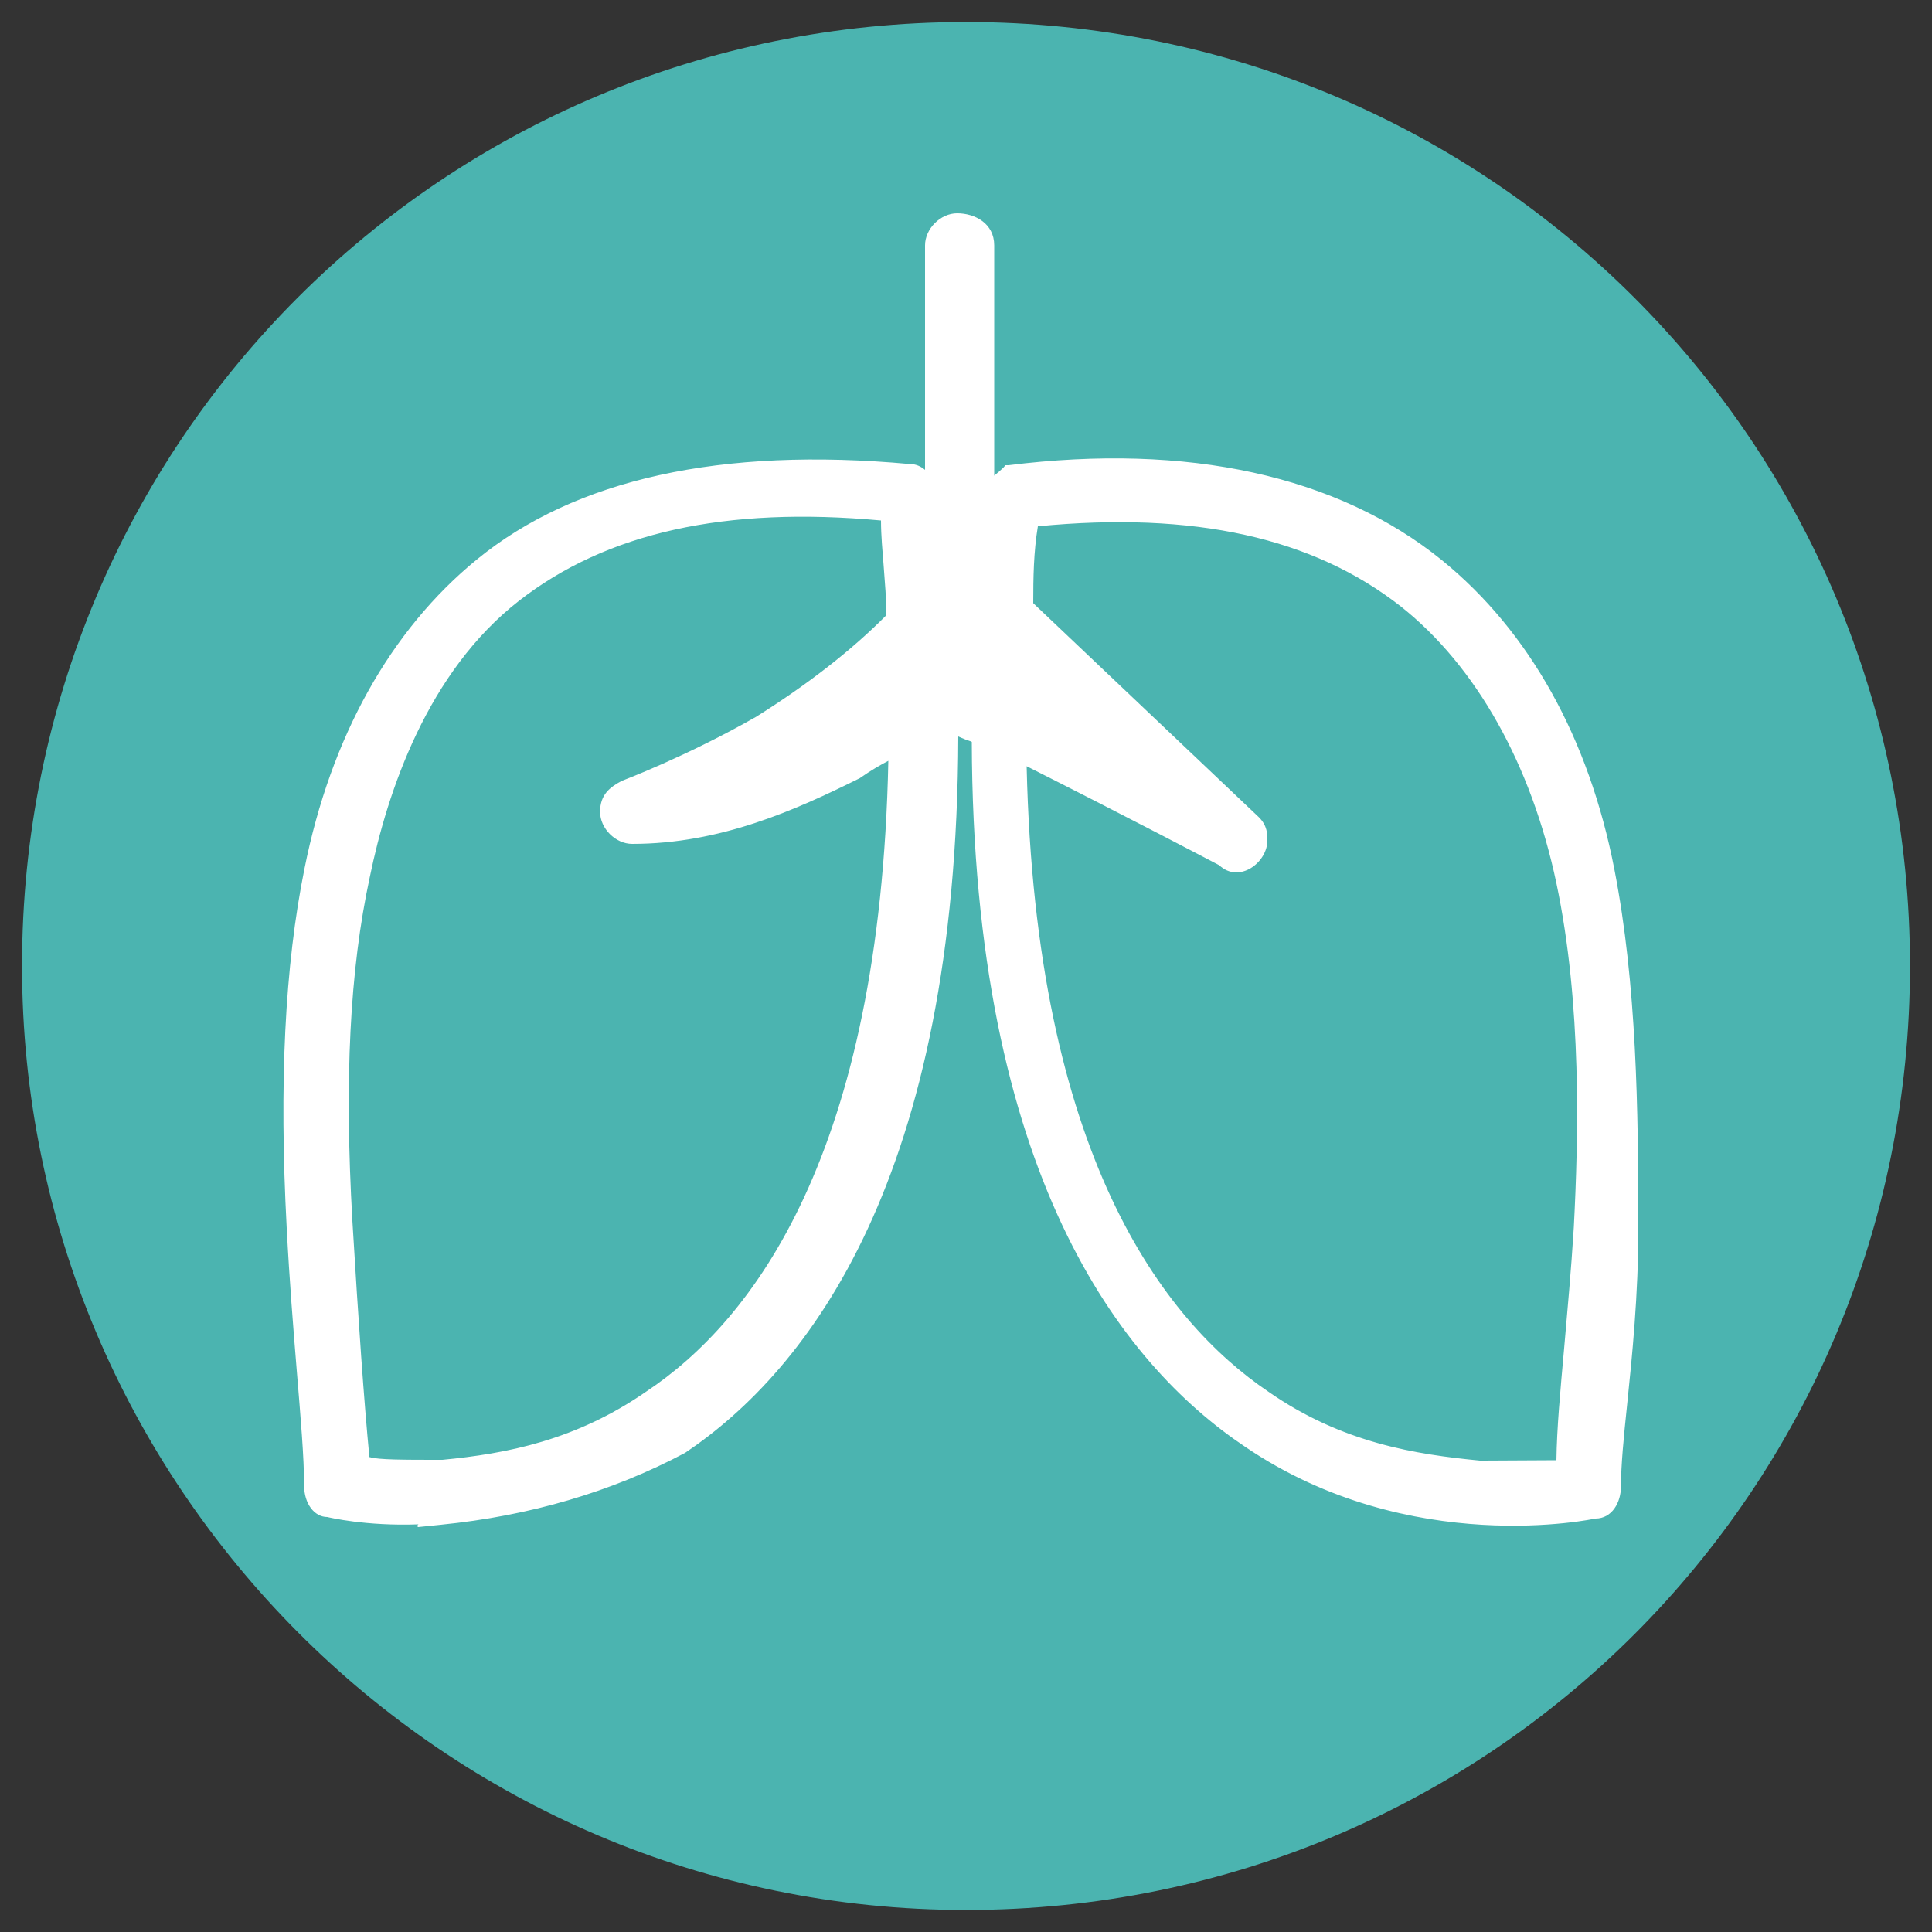 <?xml version="1.0" encoding="UTF-8"?>
<svg xmlns="http://www.w3.org/2000/svg" id="Calque_1" viewBox="0 0 50 50">
  <rect x="0" y="0" width="50" height="50" fill="#333333" stroke="none"/>
  <defs>
    <style>.cls-1{fill:#4bb4b0;}.cls-1,.cls-2{stroke-width:0px;}.cls-2{fill:#fff;}</style>
  </defs>
  <path class="cls-1" d="M25,.57h0c13.55,0,24.43,10.88,24.43,24.43h0c0,13.55-10.88,24.43-24.43,24.43h0C11.45,49.43.57,38.39.57,25h0C.57,11.45,11.45.57,25,.57Z"></path>
  <path class="cls-2" d="M11.4,39.2c-1.66.15-2.88-.15-2.88-.15-.3,0-.45-.3-.45-.62,0-1.37-.3-3.8-.45-6.68s-.15-6.22.45-9.25,1.97-5.91,4.38-7.88,6.07-2.88,11.06-2.43c.3,0,.45.3.62.62h0v.9-7.4h0c0-.3.3-.62.62-.62s.75.15.75.62h0v8.33h0c0-.62,0-1.2.15-1.82,0-.3.3-.45.45-.62h0c5-.62,8.63.45,11.06,2.43,2.43,1.97,3.8,4.85,4.38,7.88s.62,6.36.62,9.25-.45,5.32-.45,6.68c0,.3-.15.62-.45.62h0s-4.7,1.07-8.95-1.82c-3.63-2.43-6.98-7.73-6.98-18.2-.3-.15-.45-.15-.62-.3l-.15.15c0,10.77-3.35,16.06-6.98,18.5-2.28,1.2-4.55,1.66-6.22,1.82h0l.03-.03v.02ZM11.4,38c1.52-.15,3.48-.45,5.45-1.82,3.18-2.11,6.22-6.83,6.36-16.83-.3.15-.62.3-1.07.62-1.52.75-3.48,1.66-5.77,1.66-.3,0-.62-.3-.62-.62s.15-.45.45-.62h0s1.66-.62,3.48-1.66c1.2-.75,2.43-1.66,3.48-2.73,0-.9-.15-1.82-.15-2.73-4.55-.45-7.58.45-9.7,2.11-2.12,1.66-3.35,4.38-3.93,7.28-.62,2.88-.62,6.07-.45,8.95.15,2.58.3,4.7.45,6.22.15.15.75.15,1.97.15h.03l.02.02ZM38.39,38h2.11c0-1.52.3-3.63.45-6.22.15-2.88.15-6.07-.45-8.95s-1.97-5.6-4.1-7.28c-2.11-1.66-5.15-2.58-9.7-2.11-.15.75-.15,1.52-.15,2.28l5.91,5.6c.15.15.15.3.15.45,0,.3-.3.62-.62.62-.1,0-.2-.05-.3-.15h0s-2.28-1.2-5.32-2.73c.15,9.85,3.18,14.54,6.36,16.68,1.97,1.37,3.93,1.66,5.6,1.82h0l.07-.02ZM28.68,19.34l-2.11-2.11v.9c.62.45,1.37.75,2.11,1.2h0ZM22.32,18.59c.3-.15.75-.45.9-.62v-.15c-.3.3-.62.45-.9.75h0v.02ZM25.2,17.69c0-.3,0-.62.15-.9h0c-.15.15-.3.15-.62.15h-.3l-.15.15v.62c.15,0,.15-.15.45,0h0c.2-.1.35-.1.45,0h0l.02-.02Z"></path>
  <path class="cls-2" d="M10.79,39.49l.04-.04c-1.36.05-2.32-.18-2.36-.19h0c-.33,0-.6-.34-.6-.82,0-.72-.09-1.76-.19-2.97-.09-1.1-.19-2.34-.26-3.69-.2-3.74-.05-6.78.46-9.3.68-3.4,2.22-6.17,4.46-8,2.54-2.08,6.32-2.92,11.21-2.47h0c.16,0,.28.06.39.15v-5.81c0-.43.4-.83.83-.83.46,0,.96.26.96.83v5.96s.08-.07.12-.1c.04-.04.09-.08.12-.11l.05-.06h.08c4.64-.58,8.52.27,11.22,2.46,2.26,1.84,3.8,4.6,4.46,8,.58,2.98.62,6.22.62,9.29,0,1.73-.16,3.3-.29,4.56-.09.85-.16,1.58-.16,2.12,0,.41-.23.83-.66.83,0,0-4.79,1.05-9.07-1.86-3.21-2.15-7.04-7.05-7.07-18.24-.06-.03-.11-.04-.16-.06-.07-.03-.13-.05-.19-.08-.03,11.41-3.86,16.38-7.07,18.54-1.9,1.01-4.02,1.63-6.32,1.86l-.59.06ZM24.71,18.45l.15.13c.07.07.14.09.26.14.09.03.19.07.31.13l.12.06v.13c0,11.1,3.74,15.93,6.88,18.03,4.13,2.81,8.74,1.8,8.79,1.79.22,0,.29-.26.29-.42,0-.56.08-1.3.17-2.16.13-1.25.29-2.81.29-4.51,0-3.05-.05-6.27-.62-9.21-.64-3.3-2.13-5.98-4.31-7.76-2.59-2.11-6.33-2.93-10.83-2.39-.03.03-.07.06-.1.09-.15.13-.24.21-.24.33-.15.64-.15,1.22-.15,1.82h-.42V6.33c0-.39-.45-.41-.54-.41-.2,0-.41.21-.41.41v7.4h-.42v-.85c-.16-.3-.26-.46-.41-.46-4.8-.44-8.47.37-10.93,2.38-2.16,1.77-3.65,4.46-4.31,7.76-.5,2.49-.64,5.5-.45,9.2.07,1.35.17,2.59.26,3.68.1,1.22.19,2.27.19,3.01,0,.14.05.41.24.41.06,0,1.21.29,2.77.16l.29-.28.02.26c2.15-.24,4.13-.84,5.9-1.77,3.12-2.1,6.87-7,6.87-18.32v-.09l.35-.35ZM38.33,38.23h-.04c-1.71-.17-3.7-.47-5.7-1.86-2.85-1.92-6.29-6.4-6.45-16.85v-.34s.3.15.3.15c3.01,1.51,5.3,2.72,5.32,2.73l.05.04s.1.09.15.09c.2,0,.41-.21.41-.41,0-.15,0-.22-.09-.3l-5.97-5.66v-.09c0-.76,0-1.54.15-2.32l.03-.15.15-.02c4.24-.43,7.46.27,9.85,2.15,2.03,1.6,3.51,4.22,4.17,7.4.66,3.18.58,6.66.46,9.01-.07,1.15-.16,2.21-.25,3.14-.11,1.2-.2,2.23-.2,3.07v.21l-2.37.02ZM26.57,19.85c.23,10.02,3.52,14.32,6.26,16.17,1.91,1.33,3.82,1.62,5.47,1.78h.08s1.9-.01,1.9-.01c.01-.82.1-1.79.2-2.9.08-.93.18-1.99.25-3.13.12-2.32.21-5.77-.45-8.9-.65-3.08-2.08-5.62-4.02-7.16-2.28-1.79-5.36-2.47-9.4-2.08-.11.66-.12,1.33-.12,1.99l5.84,5.54c.22.22.22.44.22.6,0,.57-.73,1.13-1.25.64-.25-.13-2.3-1.21-4.98-2.56ZM11.32,38.22l-.03-.02c-1.36,0-1.87,0-2.07-.21l-.05-.05v-.07c-.15-1.46-.3-3.5-.46-6.23-.21-3.7-.07-6.56.46-9.01.47-2.31,1.54-5.48,4.01-7.4,2.4-1.87,5.62-2.57,9.85-2.15l.19.02v.19c0,.44.04.9.07,1.35.04.45.08.92.08,1.38v.09l-.06.06c-.95.96-2.13,1.89-3.52,2.76-1.83,1.04-3.5,1.67-3.52,1.67-.25.14-.32.22-.32.42s.21.41.41.41c2.19,0,4.08-.84,5.68-1.63.4-.29.72-.44,1-.58l.38-.19v.34c-.15,10.61-3.59,15.1-6.46,17-1.94,1.34-3.89,1.69-5.55,1.86h-.1ZM9.57,37.71c.21.07.91.07,1.78.07h.1c1.66-.16,3.45-.5,5.28-1.77,2.75-1.83,6.05-6.14,6.26-16.32-.21.11-.44.24-.74.45-1.67.83-3.61,1.7-5.89,1.7-.43,0-.83-.4-.83-.83,0-.45.26-.64.56-.8.05-.02,1.69-.64,3.48-1.66,1.32-.83,2.46-1.71,3.37-2.63,0-.42-.04-.85-.07-1.26-.03-.39-.07-.79-.07-1.19-4.03-.37-7.1.31-9.37,2.08-2.36,1.84-3.4,4.91-3.86,7.15-.52,2.41-.66,5.24-.45,8.9.16,2.66.3,4.66.44,6.11ZM30.08,20.45l-1.51-.93c-.3-.19-.61-.35-.91-.5-.43-.23-.84-.44-1.21-.71l-.09-.06v-1.51l3.72,3.72ZM26.78,18.03c.22.16.47.29.72.43l-.72-.72v.29ZM22.11,18.93v-.44l.06-.06c.16-.17.33-.29.49-.41.15-.11.28-.21.42-.34l.36-.36v.74l-.05.06c-.18.2-.65.51-.97.67l-.3.15ZM25.18,18l-.15-.15s-.17.02-.21.04l-.09.05-.09-.05c-.09-.04-.12-.04-.12-.04h0c-.06.03-.13.07-.23.07h-.21v-.91l.27-.27h.39c.32,0,.39,0,.47-.09l.98-.98-.65,1.23c-.13.24-.13.53-.13.81v.09l-.23.23ZM24.52,17.43c.06,0,.13.01.21.05.1-.04.19-.06.26-.06,0-.09.01-.19.03-.28-.09,0-.18,0-.29,0h-.21l-.03.03v.26s.02,0,.03,0Z"></path>
  <ellipse class="cls-2" cx="24.9" cy="17.39" rx="1.52" ry=".75"></ellipse>
  <path class="cls-2" d="M24.9,18.35c-.99,0-1.73-.41-1.73-.96s.74-.96,1.73-.96,1.73.41,1.73.96-.74.96-1.73.96ZM24.9,16.84c-.81,0-1.31.32-1.31.54s.5.54,1.31.54,1.31-.32,1.31-.54-.5-.54-1.31-.54Z"></path>
  <ellipse class="cls-2" cx="26.72" cy="18.29" rx="1.37" ry=".62"></ellipse>
  <path class="cls-2" d="M26.72,19.12c-.9,0-1.58-.36-1.58-.83s.68-.83,1.58-.83,1.58.36,1.58.83-.68.83-1.58.83ZM26.72,17.88c-.75,0-1.16.27-1.16.41s.41.41,1.16.41,1.16-.27,1.16-.41-.41-.41-1.16-.41Z"></path>
</svg>
